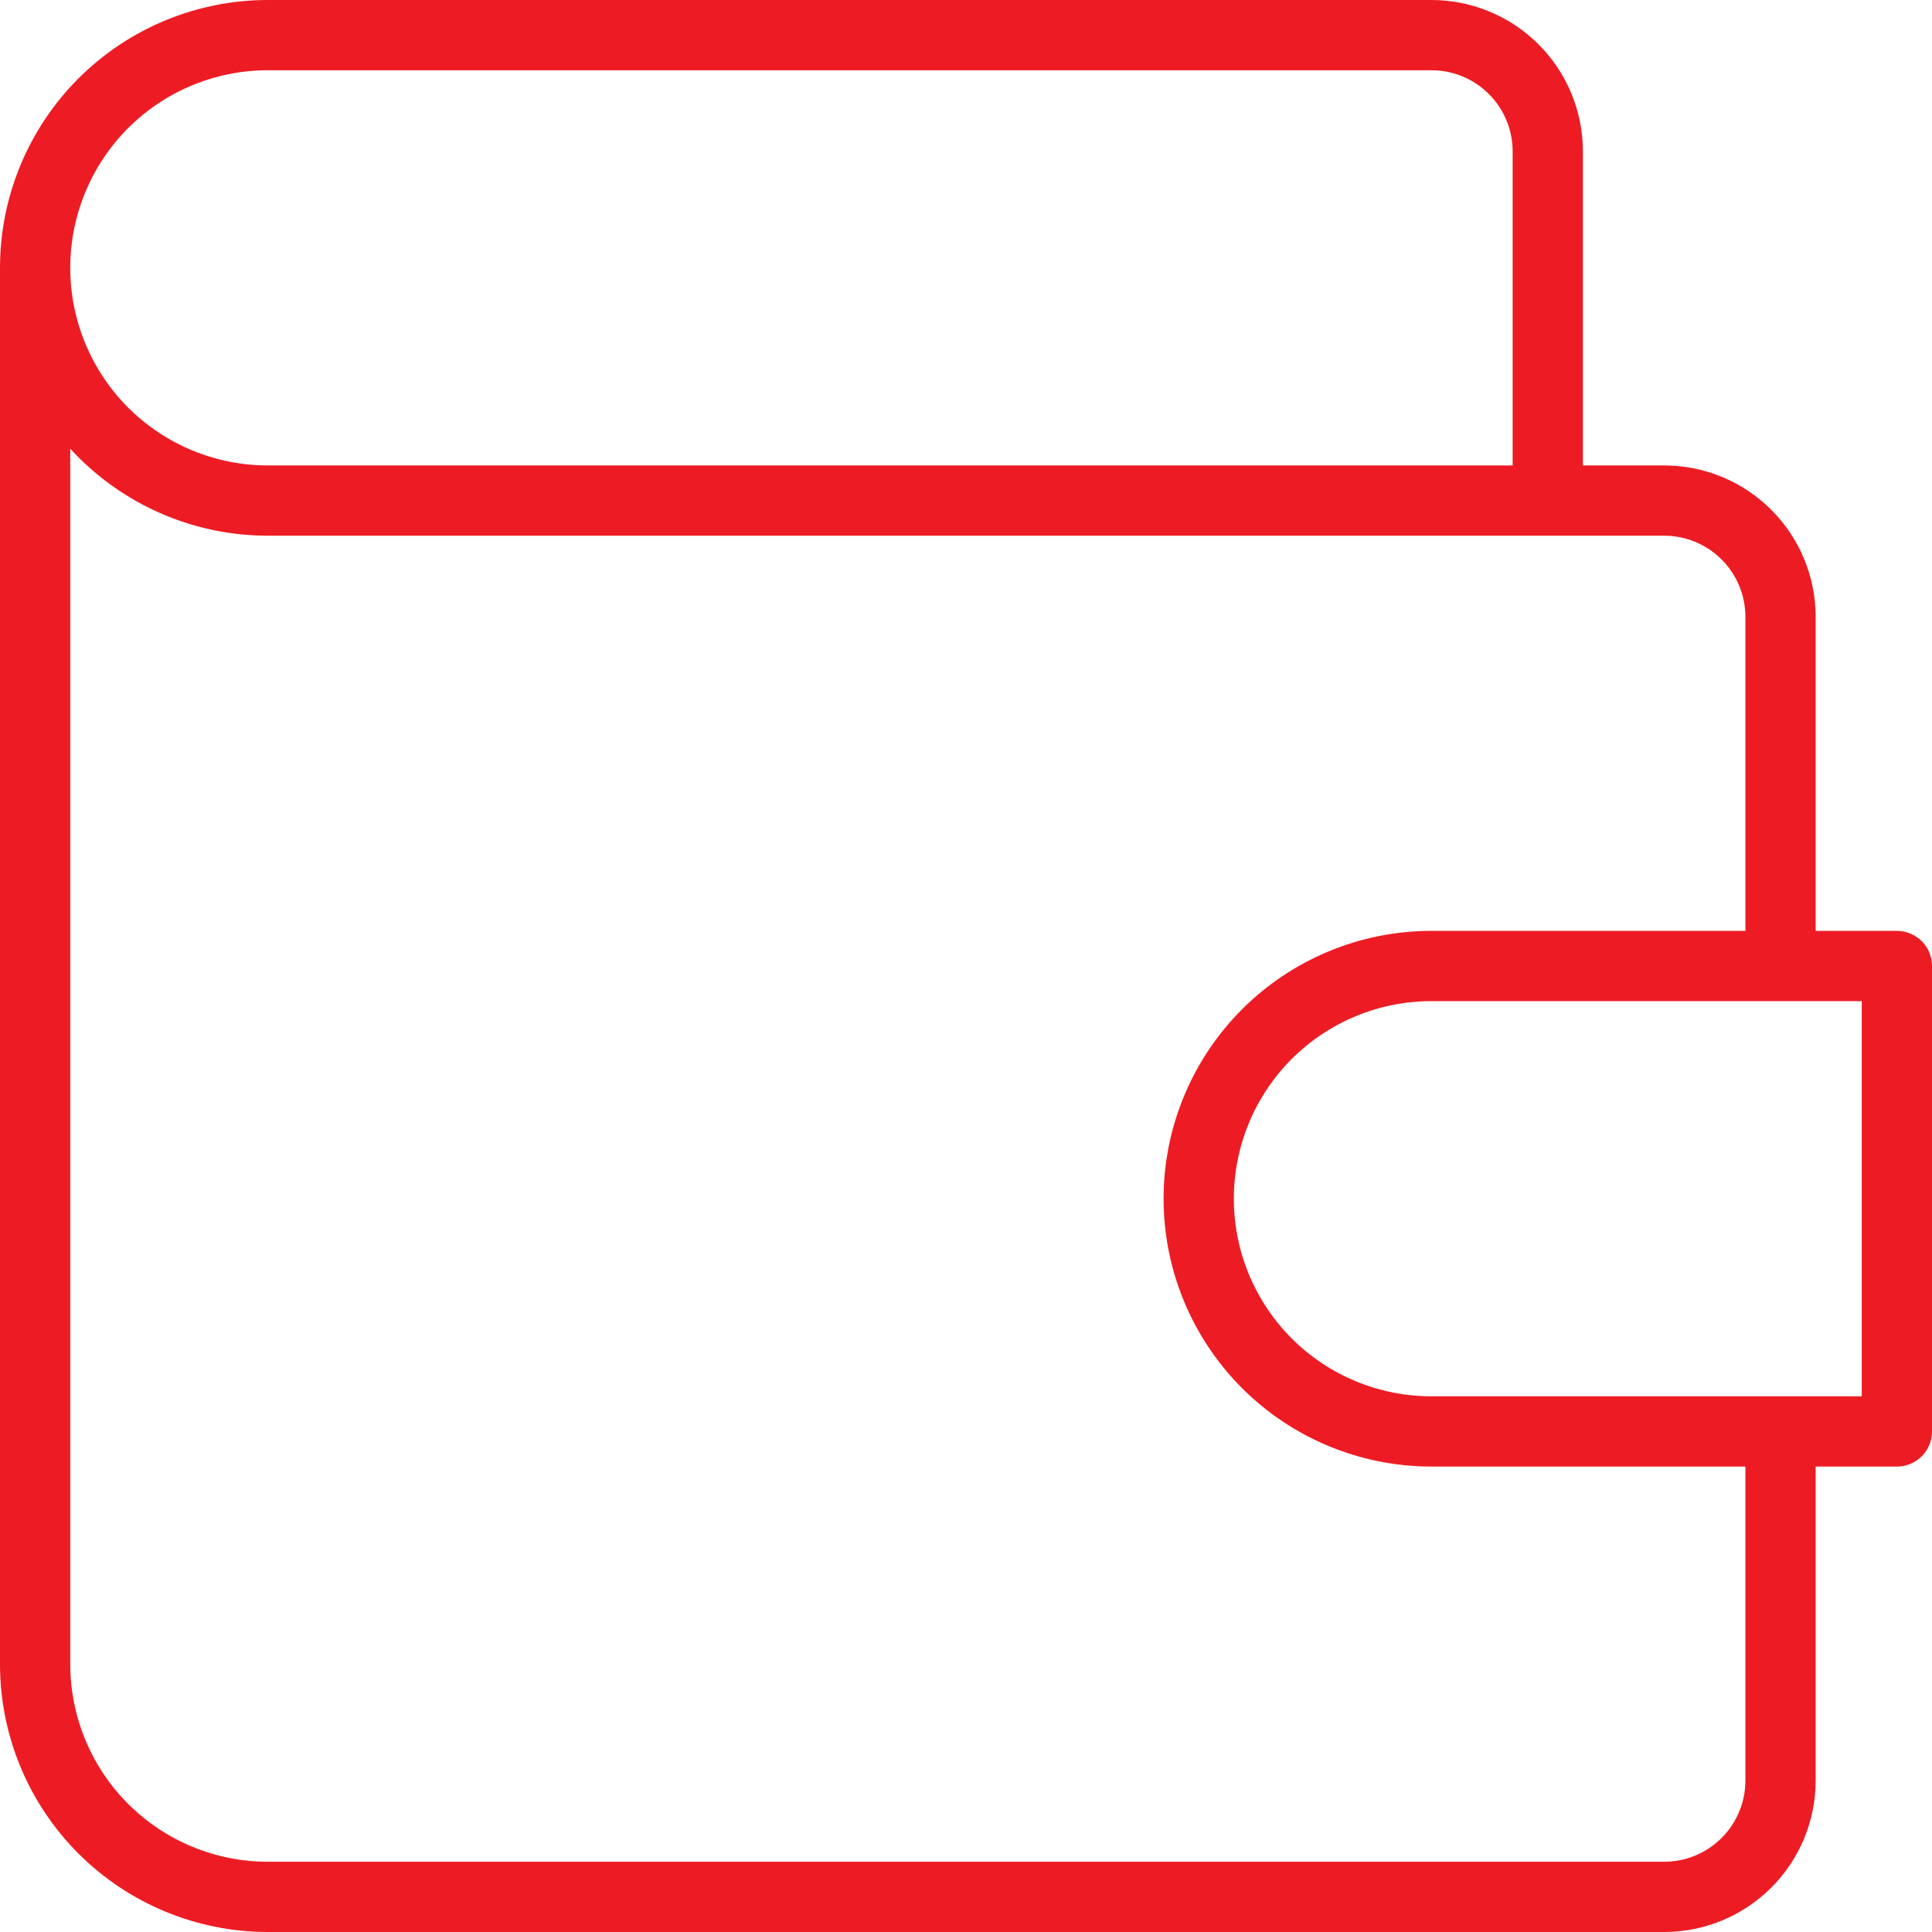 <svg width="55" height="55" viewBox="0 0 55 55" fill="none" xmlns="http://www.w3.org/2000/svg">
<path d="M44.062 14.25V4.312C44.062 3.434 43.714 2.591 43.092 1.97C42.471 1.349 41.629 1 40.75 1H7.625C5.868 1 4.183 1.698 2.94 2.94C1.698 4.183 1 5.868 1 7.625M1 7.625C1 9.382 1.698 11.067 2.94 12.31C4.183 13.552 5.868 14.25 7.625 14.25H47.375C48.254 14.25 49.096 14.599 49.717 15.22C50.339 15.841 50.688 16.684 50.688 17.562V27.5M1 7.625V47.375C1 49.132 1.698 50.817 2.94 52.06C4.183 53.302 5.868 54 7.625 54H47.375C48.254 54 49.096 53.651 49.717 53.03C50.339 52.409 50.688 51.566 50.688 50.688V40.75M54 27.5V40.75H40.75C38.993 40.75 37.308 40.052 36.065 38.81C34.823 37.567 34.125 35.882 34.125 34.125C34.125 32.368 34.823 30.683 36.065 29.44C37.308 28.198 38.993 27.5 40.75 27.5H54Z" stroke="#ED1C24" stroke-width="2" stroke-linecap="round" stroke-linejoin="round"/>
</svg>
